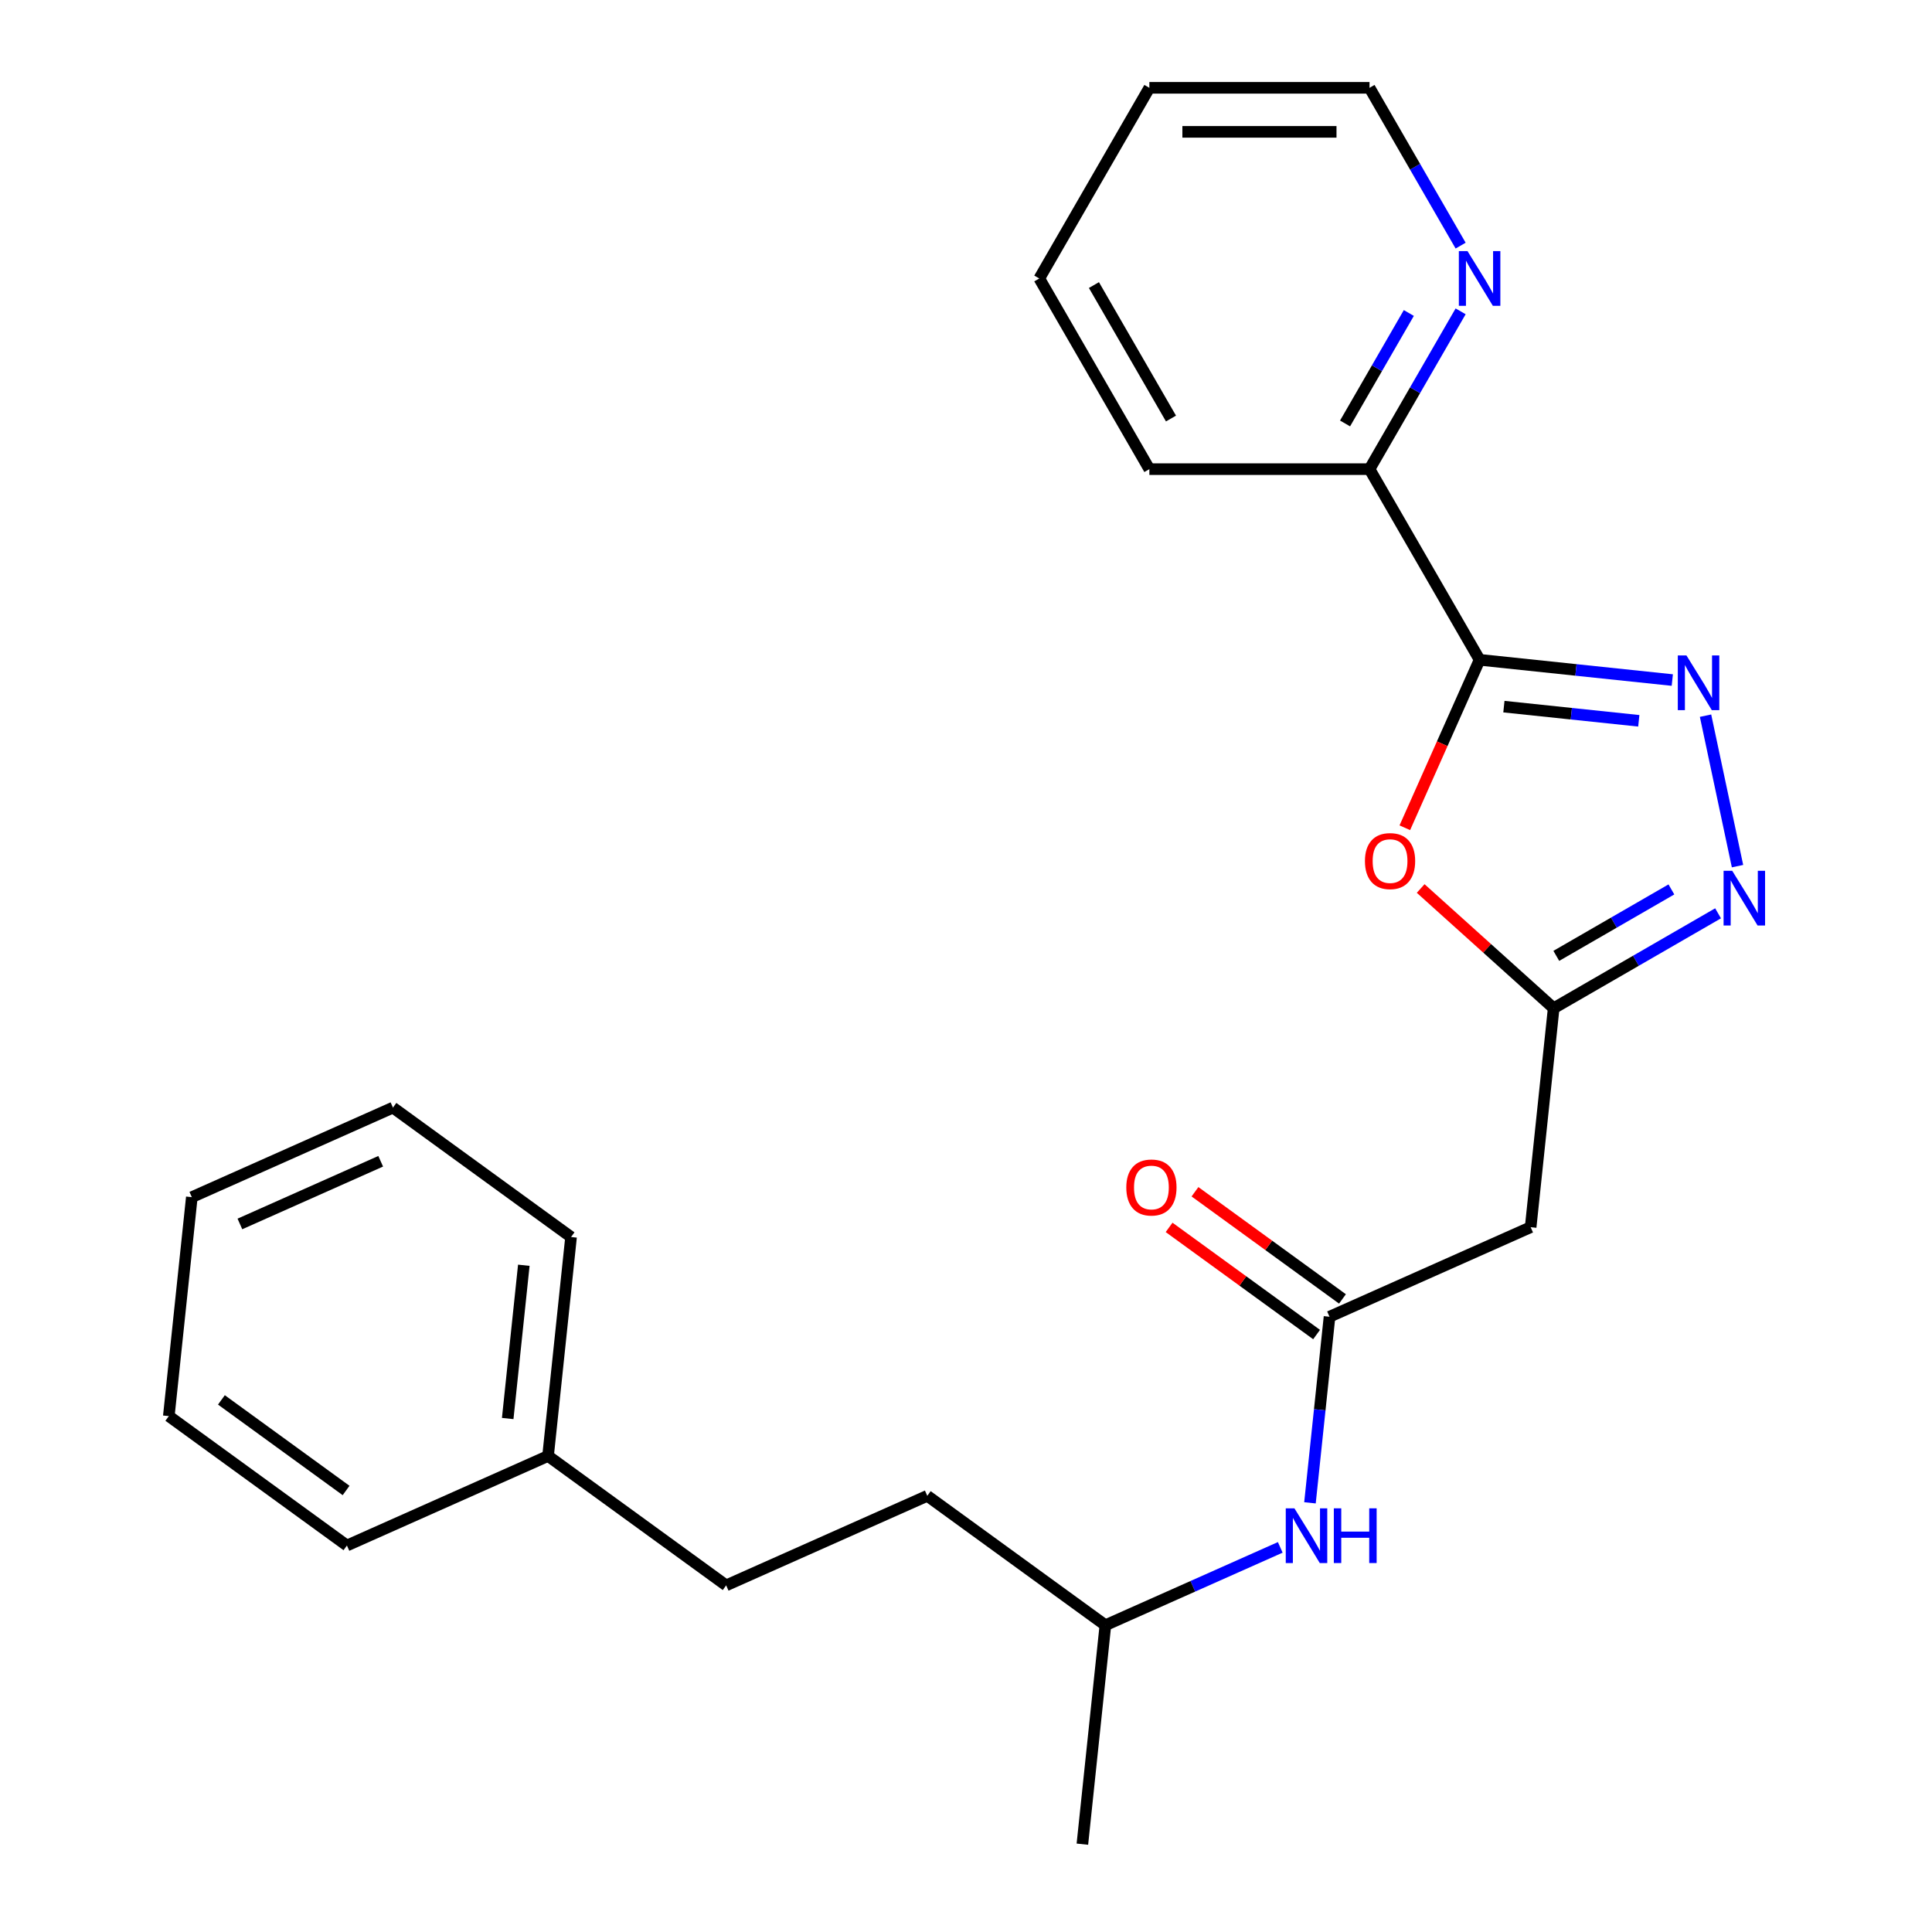 <?xml version='1.0' encoding='iso-8859-1'?>
<svg version='1.1' baseProfile='full'
              xmlns='http://www.w3.org/2000/svg'
                      xmlns:rdkit='http://www.rdkit.org/xml'
                      xmlns:xlink='http://www.w3.org/1999/xlink'
                  xml:space='preserve'
width='1000px' height='1000px' viewBox='0 0 1000 1000'>
<!-- END OF HEADER -->
<rect style='opacity:1.0;fill:#FFFFFF;stroke:none' width='1000' height='1000' x='0' y='0'> </rect>
<path class='bond-0' d='M 765.838,341.512 L 815.708,346.754' style='fill:none;fill-rule:evenodd;stroke:#000000;stroke-width:6px;stroke-linecap:butt;stroke-linejoin:miter;stroke-opacity:1' />
<path class='bond-0' d='M 815.708,346.754 L 865.578,351.995' style='fill:none;fill-rule:evenodd;stroke:#0000FF;stroke-width:6px;stroke-linecap:butt;stroke-linejoin:miter;stroke-opacity:1' />
<path class='bond-0' d='M 778.417,365.751 L 813.326,369.42' style='fill:none;fill-rule:evenodd;stroke:#000000;stroke-width:6px;stroke-linecap:butt;stroke-linejoin:miter;stroke-opacity:1' />
<path class='bond-0' d='M 813.326,369.42 L 848.235,373.089' style='fill:none;fill-rule:evenodd;stroke:#0000FF;stroke-width:6px;stroke-linecap:butt;stroke-linejoin:miter;stroke-opacity:1' />
<path class='bond-1' d='M 765.838,341.512 L 746.486,384.978' style='fill:none;fill-rule:evenodd;stroke:#000000;stroke-width:6px;stroke-linecap:butt;stroke-linejoin:miter;stroke-opacity:1' />
<path class='bond-1' d='M 746.486,384.978 L 727.134,428.445' style='fill:none;fill-rule:evenodd;stroke:#FF0000;stroke-width:6px;stroke-linecap:butt;stroke-linejoin:miter;stroke-opacity:1' />
<path class='bond-6' d='M 765.838,341.512 L 708.862,242.826' style='fill:none;fill-rule:evenodd;stroke:#000000;stroke-width:6px;stroke-linecap:butt;stroke-linejoin:miter;stroke-opacity:1' />
<path class='bond-2' d='M 882.782,370.432 L 899.336,448.312' style='fill:none;fill-rule:evenodd;stroke:#0000FF;stroke-width:6px;stroke-linecap:butt;stroke-linejoin:miter;stroke-opacity:1' />
<path class='bond-3' d='M 735.338,459.884 L 769.756,490.873' style='fill:none;fill-rule:evenodd;stroke:#FF0000;stroke-width:6px;stroke-linecap:butt;stroke-linejoin:miter;stroke-opacity:1' />
<path class='bond-3' d='M 769.756,490.873 L 804.173,521.863' style='fill:none;fill-rule:evenodd;stroke:#000000;stroke-width:6px;stroke-linecap:butt;stroke-linejoin:miter;stroke-opacity:1' />
<path class='bond-24' d='M 889.27,472.732 L 846.722,497.297' style='fill:none;fill-rule:evenodd;stroke:#0000FF;stroke-width:6px;stroke-linecap:butt;stroke-linejoin:miter;stroke-opacity:1' />
<path class='bond-24' d='M 846.722,497.297 L 804.173,521.863' style='fill:none;fill-rule:evenodd;stroke:#000000;stroke-width:6px;stroke-linecap:butt;stroke-linejoin:miter;stroke-opacity:1' />
<path class='bond-24' d='M 865.11,460.364 L 835.326,477.56' style='fill:none;fill-rule:evenodd;stroke:#0000FF;stroke-width:6px;stroke-linecap:butt;stroke-linejoin:miter;stroke-opacity:1' />
<path class='bond-24' d='M 835.326,477.56 L 805.542,494.756' style='fill:none;fill-rule:evenodd;stroke:#000000;stroke-width:6px;stroke-linecap:butt;stroke-linejoin:miter;stroke-opacity:1' />
<path class='bond-5' d='M 804.173,521.863 L 792.262,635.191' style='fill:none;fill-rule:evenodd;stroke:#000000;stroke-width:6px;stroke-linecap:butt;stroke-linejoin:miter;stroke-opacity:1' />
<path class='bond-4' d='M 688.161,681.54 L 792.262,635.191' style='fill:none;fill-rule:evenodd;stroke:#000000;stroke-width:6px;stroke-linecap:butt;stroke-linejoin:miter;stroke-opacity:1' />
<path class='bond-7' d='M 688.161,681.54 L 683.099,729.7' style='fill:none;fill-rule:evenodd;stroke:#000000;stroke-width:6px;stroke-linecap:butt;stroke-linejoin:miter;stroke-opacity:1' />
<path class='bond-7' d='M 683.099,729.7 L 678.037,777.859' style='fill:none;fill-rule:evenodd;stroke:#0000FF;stroke-width:6px;stroke-linecap:butt;stroke-linejoin:miter;stroke-opacity:1' />
<path class='bond-9' d='M 694.859,672.321 L 656.688,644.588' style='fill:none;fill-rule:evenodd;stroke:#000000;stroke-width:6px;stroke-linecap:butt;stroke-linejoin:miter;stroke-opacity:1' />
<path class='bond-9' d='M 656.688,644.588 L 618.518,616.856' style='fill:none;fill-rule:evenodd;stroke:#FF0000;stroke-width:6px;stroke-linecap:butt;stroke-linejoin:miter;stroke-opacity:1' />
<path class='bond-9' d='M 681.463,690.759 L 643.292,663.026' style='fill:none;fill-rule:evenodd;stroke:#000000;stroke-width:6px;stroke-linecap:butt;stroke-linejoin:miter;stroke-opacity:1' />
<path class='bond-9' d='M 643.292,663.026 L 605.122,635.294' style='fill:none;fill-rule:evenodd;stroke:#FF0000;stroke-width:6px;stroke-linecap:butt;stroke-linejoin:miter;stroke-opacity:1' />
<path class='bond-8' d='M 708.862,242.826 L 732.44,201.988' style='fill:none;fill-rule:evenodd;stroke:#000000;stroke-width:6px;stroke-linecap:butt;stroke-linejoin:miter;stroke-opacity:1' />
<path class='bond-8' d='M 732.44,201.988 L 756.018,161.149' style='fill:none;fill-rule:evenodd;stroke:#0000FF;stroke-width:6px;stroke-linecap:butt;stroke-linejoin:miter;stroke-opacity:1' />
<path class='bond-8' d='M 696.198,219.18 L 712.703,190.593' style='fill:none;fill-rule:evenodd;stroke:#000000;stroke-width:6px;stroke-linecap:butt;stroke-linejoin:miter;stroke-opacity:1' />
<path class='bond-8' d='M 712.703,190.593 L 729.208,162.006' style='fill:none;fill-rule:evenodd;stroke:#0000FF;stroke-width:6px;stroke-linecap:butt;stroke-linejoin:miter;stroke-opacity:1' />
<path class='bond-15' d='M 708.862,242.826 L 594.909,242.826' style='fill:none;fill-rule:evenodd;stroke:#000000;stroke-width:6px;stroke-linecap:butt;stroke-linejoin:miter;stroke-opacity:1' />
<path class='bond-13' d='M 662.661,800.918 L 617.405,821.068' style='fill:none;fill-rule:evenodd;stroke:#0000FF;stroke-width:6px;stroke-linecap:butt;stroke-linejoin:miter;stroke-opacity:1' />
<path class='bond-13' d='M 617.405,821.068 L 572.148,841.217' style='fill:none;fill-rule:evenodd;stroke:#000000;stroke-width:6px;stroke-linecap:butt;stroke-linejoin:miter;stroke-opacity:1' />
<path class='bond-14' d='M 756.018,127.132 L 732.44,86.293' style='fill:none;fill-rule:evenodd;stroke:#0000FF;stroke-width:6px;stroke-linecap:butt;stroke-linejoin:miter;stroke-opacity:1' />
<path class='bond-14' d='M 732.44,86.293 L 708.862,45.455' style='fill:none;fill-rule:evenodd;stroke:#000000;stroke-width:6px;stroke-linecap:butt;stroke-linejoin:miter;stroke-opacity:1' />
<path class='bond-10' d='M 375.858,820.586 L 479.959,774.237' style='fill:none;fill-rule:evenodd;stroke:#000000;stroke-width:6px;stroke-linecap:butt;stroke-linejoin:miter;stroke-opacity:1' />
<path class='bond-11' d='M 375.858,820.586 L 283.668,753.606' style='fill:none;fill-rule:evenodd;stroke:#000000;stroke-width:6px;stroke-linecap:butt;stroke-linejoin:miter;stroke-opacity:1' />
<path class='bond-16' d='M 283.668,753.606 L 295.579,640.278' style='fill:none;fill-rule:evenodd;stroke:#000000;stroke-width:6px;stroke-linecap:butt;stroke-linejoin:miter;stroke-opacity:1' />
<path class='bond-16' d='M 262.789,734.225 L 271.127,654.895' style='fill:none;fill-rule:evenodd;stroke:#000000;stroke-width:6px;stroke-linecap:butt;stroke-linejoin:miter;stroke-opacity:1' />
<path class='bond-17' d='M 283.668,753.606 L 179.567,799.955' style='fill:none;fill-rule:evenodd;stroke:#000000;stroke-width:6px;stroke-linecap:butt;stroke-linejoin:miter;stroke-opacity:1' />
<path class='bond-12' d='M 479.959,774.237 L 572.148,841.217' style='fill:none;fill-rule:evenodd;stroke:#000000;stroke-width:6px;stroke-linecap:butt;stroke-linejoin:miter;stroke-opacity:1' />
<path class='bond-18' d='M 572.148,841.217 L 560.237,954.545' style='fill:none;fill-rule:evenodd;stroke:#000000;stroke-width:6px;stroke-linecap:butt;stroke-linejoin:miter;stroke-opacity:1' />
<path class='bond-25' d='M 708.862,45.455 L 594.909,45.455' style='fill:none;fill-rule:evenodd;stroke:#000000;stroke-width:6px;stroke-linecap:butt;stroke-linejoin:miter;stroke-opacity:1' />
<path class='bond-25' d='M 691.769,68.245 L 612.002,68.245' style='fill:none;fill-rule:evenodd;stroke:#000000;stroke-width:6px;stroke-linecap:butt;stroke-linejoin:miter;stroke-opacity:1' />
<path class='bond-20' d='M 594.909,242.826 L 537.933,144.14' style='fill:none;fill-rule:evenodd;stroke:#000000;stroke-width:6px;stroke-linecap:butt;stroke-linejoin:miter;stroke-opacity:1' />
<path class='bond-20' d='M 606.1,216.628 L 566.217,147.548' style='fill:none;fill-rule:evenodd;stroke:#000000;stroke-width:6px;stroke-linecap:butt;stroke-linejoin:miter;stroke-opacity:1' />
<path class='bond-21' d='M 295.579,640.278 L 203.39,573.298' style='fill:none;fill-rule:evenodd;stroke:#000000;stroke-width:6px;stroke-linecap:butt;stroke-linejoin:miter;stroke-opacity:1' />
<path class='bond-22' d='M 179.567,799.955 L 87.377,732.975' style='fill:none;fill-rule:evenodd;stroke:#000000;stroke-width:6px;stroke-linecap:butt;stroke-linejoin:miter;stroke-opacity:1' />
<path class='bond-22' d='M 179.135,771.47 L 114.602,724.584' style='fill:none;fill-rule:evenodd;stroke:#000000;stroke-width:6px;stroke-linecap:butt;stroke-linejoin:miter;stroke-opacity:1' />
<path class='bond-19' d='M 594.909,45.455 L 537.933,144.14' style='fill:none;fill-rule:evenodd;stroke:#000000;stroke-width:6px;stroke-linecap:butt;stroke-linejoin:miter;stroke-opacity:1' />
<path class='bond-26' d='M 203.39,573.298 L 99.289,619.647' style='fill:none;fill-rule:evenodd;stroke:#000000;stroke-width:6px;stroke-linecap:butt;stroke-linejoin:miter;stroke-opacity:1' />
<path class='bond-26' d='M 197.044,601.071 L 124.174,633.515' style='fill:none;fill-rule:evenodd;stroke:#000000;stroke-width:6px;stroke-linecap:butt;stroke-linejoin:miter;stroke-opacity:1' />
<path class='bond-23' d='M 87.377,732.975 L 99.289,619.647' style='fill:none;fill-rule:evenodd;stroke:#000000;stroke-width:6px;stroke-linecap:butt;stroke-linejoin:miter;stroke-opacity:1' />
<path  class='atom-1' d='M 872.907 339.264
L 882.187 354.264
Q 883.107 355.744, 884.587 358.424
Q 886.067 361.104, 886.147 361.264
L 886.147 339.264
L 889.907 339.264
L 889.907 367.584
L 886.027 367.584
L 876.067 351.184
Q 874.907 349.264, 873.667 347.064
Q 872.467 344.864, 872.107 344.184
L 872.107 367.584
L 868.427 367.584
L 868.427 339.264
L 872.907 339.264
' fill='#0000FF'/>
<path  class='atom-2' d='M 706.49 445.693
Q 706.49 438.893, 709.85 435.093
Q 713.21 431.293, 719.49 431.293
Q 725.77 431.293, 729.13 435.093
Q 732.49 438.893, 732.49 445.693
Q 732.49 452.573, 729.09 456.493
Q 725.69 460.373, 719.49 460.373
Q 713.25 460.373, 709.85 456.493
Q 706.49 452.613, 706.49 445.693
M 719.49 457.173
Q 723.81 457.173, 726.13 454.293
Q 728.49 451.373, 728.49 445.693
Q 728.49 440.133, 726.13 437.333
Q 723.81 434.493, 719.49 434.493
Q 715.17 434.493, 712.81 437.293
Q 710.49 440.093, 710.49 445.693
Q 710.49 451.413, 712.81 454.293
Q 715.17 457.173, 719.49 457.173
' fill='#FF0000'/>
<path  class='atom-3' d='M 896.599 450.726
L 905.879 465.726
Q 906.799 467.206, 908.279 469.886
Q 909.759 472.566, 909.839 472.726
L 909.839 450.726
L 913.599 450.726
L 913.599 479.046
L 909.719 479.046
L 899.759 462.646
Q 898.599 460.726, 897.359 458.526
Q 896.159 456.326, 895.799 455.646
L 895.799 479.046
L 892.119 479.046
L 892.119 450.726
L 896.599 450.726
' fill='#0000FF'/>
<path  class='atom-8' d='M 669.989 780.708
L 679.269 795.708
Q 680.189 797.188, 681.669 799.868
Q 683.149 802.548, 683.229 802.708
L 683.229 780.708
L 686.989 780.708
L 686.989 809.028
L 683.109 809.028
L 673.149 792.628
Q 671.989 790.708, 670.749 788.508
Q 669.549 786.308, 669.189 785.628
L 669.189 809.028
L 665.509 809.028
L 665.509 780.708
L 669.989 780.708
' fill='#0000FF'/>
<path  class='atom-8' d='M 690.389 780.708
L 694.229 780.708
L 694.229 792.748
L 708.709 792.748
L 708.709 780.708
L 712.549 780.708
L 712.549 809.028
L 708.709 809.028
L 708.709 795.948
L 694.229 795.948
L 694.229 809.028
L 690.389 809.028
L 690.389 780.708
' fill='#0000FF'/>
<path  class='atom-9' d='M 759.578 129.98
L 768.858 144.98
Q 769.778 146.46, 771.258 149.14
Q 772.738 151.82, 772.818 151.98
L 772.818 129.98
L 776.578 129.98
L 776.578 158.3
L 772.698 158.3
L 762.738 141.9
Q 761.578 139.98, 760.338 137.78
Q 759.138 135.58, 758.778 134.9
L 758.778 158.3
L 755.098 158.3
L 755.098 129.98
L 759.578 129.98
' fill='#0000FF'/>
<path  class='atom-10' d='M 582.971 614.64
Q 582.971 607.84, 586.331 604.04
Q 589.691 600.24, 595.971 600.24
Q 602.251 600.24, 605.611 604.04
Q 608.971 607.84, 608.971 614.64
Q 608.971 621.52, 605.571 625.44
Q 602.171 629.32, 595.971 629.32
Q 589.731 629.32, 586.331 625.44
Q 582.971 621.56, 582.971 614.64
M 595.971 626.12
Q 600.291 626.12, 602.611 623.24
Q 604.971 620.32, 604.971 614.64
Q 604.971 609.08, 602.611 606.28
Q 600.291 603.44, 595.971 603.44
Q 591.651 603.44, 589.291 606.24
Q 586.971 609.04, 586.971 614.64
Q 586.971 620.36, 589.291 623.24
Q 591.651 626.12, 595.971 626.12
' fill='#FF0000'/>
</svg>
